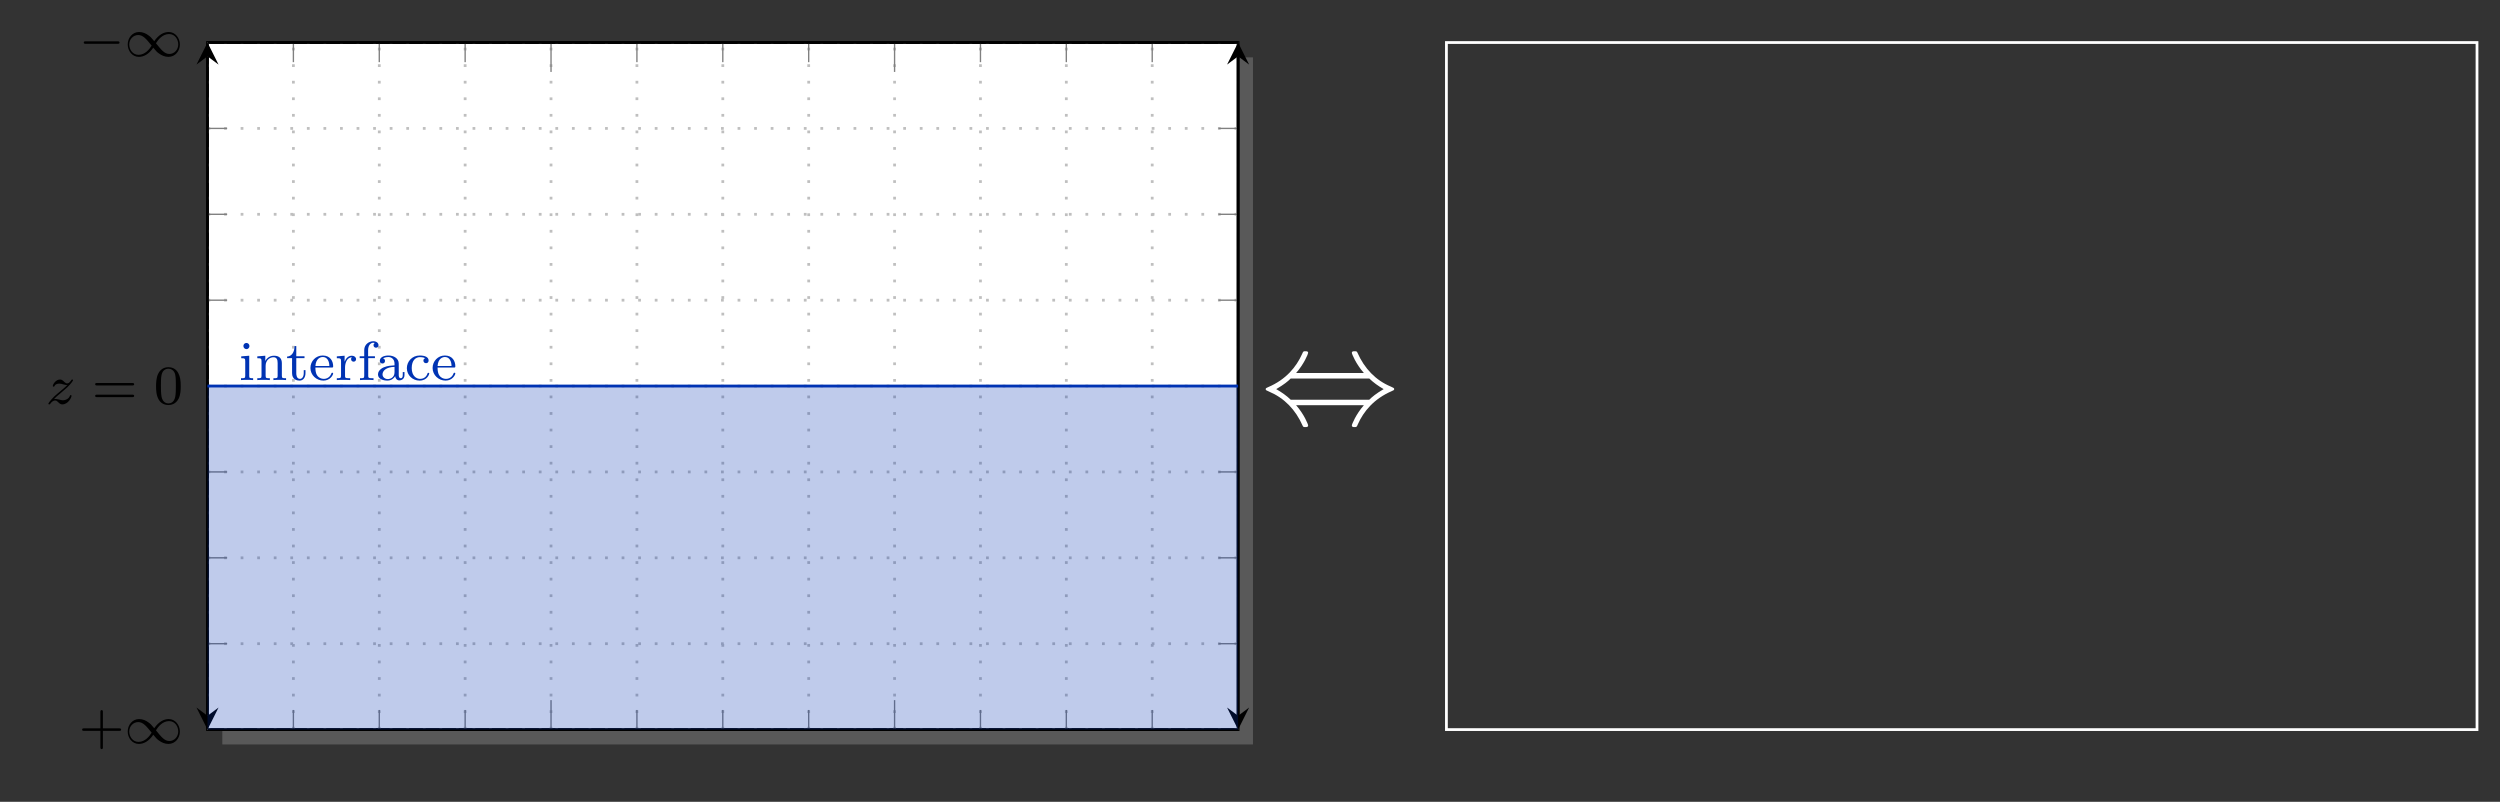 <?xml version="1.0" encoding="UTF-8"?>
<svg xmlns="http://www.w3.org/2000/svg" xmlns:xlink="http://www.w3.org/1999/xlink" width="361.008pt" height="115.783pt" viewBox="0 0 361.008 115.783" version="1.1">
<rect x="0" y="0" width="361.008" height="115.783" fill="#333333" stroke="none"/>
<defs>
<g>
<symbol overflow="visible" id="glyph0-0">
<path style="stroke:none;" d=""/>
</symbol>
<symbol overflow="visible" id="glyph0-1">
<path style="stroke:none;" d="M 5.562 -1.812 C 5.703 -1.812 5.875 -1.812 5.875 -1.984 C 5.875 -2.172 5.703 -2.172 5.562 -2.172 L 1 -2.172 C 0.875 -2.172 0.703 -2.172 0.703 -1.984 C 0.703 -1.812 0.875 -1.812 1 -1.812 Z M 5.562 -1.812 "/>
</symbol>
<symbol overflow="visible" id="glyph0-2">
<path style="stroke:none;" d="M 4.297 -2.188 C 3.828 -2.75 3.766 -2.812 3.484 -3.016 C 3.125 -3.297 2.641 -3.516 2.109 -3.516 C 1.141 -3.516 0.469 -2.656 0.469 -1.719 C 0.469 -0.781 1.125 0.078 2.078 0.078 C 2.734 0.078 3.5 -0.266 4.156 -1.25 C 4.625 -0.688 4.688 -0.625 4.969 -0.422 C 5.344 -0.141 5.828 0.078 6.344 0.078 C 7.328 0.078 8 -0.766 8 -1.719 C 8 -2.656 7.328 -3.516 6.391 -3.516 C 5.734 -3.516 4.969 -3.172 4.297 -2.188 Z M 4.547 -1.891 C 4.844 -2.391 5.5 -3.219 6.438 -3.219 C 7.297 -3.219 7.766 -2.438 7.766 -1.719 C 7.766 -0.953 7.188 -0.344 6.484 -0.344 C 5.781 -0.344 5.312 -0.938 4.547 -1.891 Z M 3.922 -1.547 C 3.625 -1.047 2.969 -0.219 2.031 -0.219 C 1.172 -0.219 0.688 -1 0.688 -1.719 C 0.688 -2.484 1.281 -3.078 1.984 -3.078 C 2.688 -3.078 3.156 -2.5 3.922 -1.547 Z M 3.922 -1.547 "/>
</symbol>
<symbol overflow="visible" id="glyph1-0">
<path style="stroke:none;" d=""/>
</symbol>
<symbol overflow="visible" id="glyph1-1">
<path style="stroke:none;" d="M 1.156 -0.688 C 1.438 -0.984 1.531 -1.078 2.234 -1.656 C 2.312 -1.734 2.875 -2.188 3.094 -2.406 C 3.594 -2.891 3.906 -3.328 3.906 -3.422 C 3.906 -3.484 3.844 -3.516 3.781 -3.516 C 3.703 -3.516 3.703 -3.5 3.625 -3.375 C 3.375 -3.016 3.203 -2.953 3.047 -2.953 C 2.906 -2.953 2.812 -3.016 2.641 -3.172 C 2.438 -3.375 2.281 -3.516 2.031 -3.516 C 1.391 -3.516 0.984 -2.797 0.984 -2.578 C 0.984 -2.578 0.984 -2.484 1.109 -2.484 C 1.188 -2.484 1.219 -2.516 1.25 -2.609 C 1.344 -2.844 1.688 -2.922 1.922 -2.922 C 2.109 -2.922 2.297 -2.875 2.5 -2.812 C 2.828 -2.719 2.906 -2.719 3.078 -2.719 C 2.922 -2.547 2.688 -2.328 2.078 -1.828 C 1.75 -1.547 1.406 -1.281 1.188 -1.062 C 0.609 -0.484 0.344 -0.094 0.344 -0.016 C 0.344 0.062 0.406 0.078 0.469 0.078 C 0.547 0.078 0.562 0.062 0.609 0 C 0.766 -0.234 1.016 -0.484 1.312 -0.484 C 1.5 -0.484 1.578 -0.422 1.734 -0.266 C 1.984 -0.016 2.125 0.078 2.359 0.078 C 3.188 0.078 3.688 -0.906 3.688 -1.156 C 3.688 -1.234 3.641 -1.266 3.562 -1.266 C 3.484 -1.266 3.469 -1.219 3.438 -1.125 C 3.281 -0.734 2.844 -0.516 2.453 -0.516 C 2.297 -0.516 2.125 -0.562 1.875 -0.625 C 1.547 -0.703 1.469 -0.703 1.344 -0.703 C 1.266 -0.703 1.219 -0.703 1.156 -0.688 Z M 1.156 -0.688 "/>
</symbol>
<symbol overflow="visible" id="glyph2-0">
<path style="stroke:none;" d=""/>
</symbol>
<symbol overflow="visible" id="glyph2-1">
<path style="stroke:none;" d="M 5.828 -2.656 C 5.938 -2.656 6.109 -2.656 6.109 -2.844 C 6.109 -3.016 5.906 -3.016 5.797 -3.016 L 0.781 -3.016 C 0.656 -3.016 0.469 -3.016 0.469 -2.844 C 0.469 -2.656 0.625 -2.656 0.75 -2.656 Z M 5.797 -0.969 C 5.906 -0.969 6.109 -0.969 6.109 -1.141 C 6.109 -1.328 5.938 -1.328 5.828 -1.328 L 0.75 -1.328 C 0.625 -1.328 0.469 -1.328 0.469 -1.141 C 0.469 -0.969 0.656 -0.969 0.781 -0.969 Z M 5.797 -0.969 "/>
</symbol>
<symbol overflow="visible" id="glyph2-2">
<path style="stroke:none;" d="M 3.891 -2.547 C 3.891 -3.391 3.812 -3.906 3.547 -4.422 C 3.203 -5.125 2.547 -5.297 2.109 -5.297 C 1.109 -5.297 0.734 -4.547 0.625 -4.328 C 0.344 -3.75 0.328 -2.953 0.328 -2.547 C 0.328 -2.016 0.344 -1.219 0.734 -0.578 C 1.094 0.016 1.688 0.172 2.109 0.172 C 2.5 0.172 3.172 0.047 3.578 -0.734 C 3.875 -1.312 3.891 -2.031 3.891 -2.547 Z M 2.109 -0.062 C 1.844 -0.062 1.297 -0.188 1.125 -1.016 C 1.031 -1.469 1.031 -2.219 1.031 -2.641 C 1.031 -3.188 1.031 -3.75 1.125 -4.188 C 1.297 -5 1.906 -5.078 2.109 -5.078 C 2.375 -5.078 2.938 -4.938 3.094 -4.219 C 3.188 -3.781 3.188 -3.172 3.188 -2.641 C 3.188 -2.172 3.188 -1.453 3.094 -1 C 2.922 -0.172 2.375 -0.062 2.109 -0.062 Z M 2.109 -0.062 "/>
</symbol>
<symbol overflow="visible" id="glyph2-3">
<path style="stroke:none;" d="M 3.469 -1.812 L 5.812 -1.812 C 5.922 -1.812 6.109 -1.812 6.109 -1.984 C 6.109 -2.172 5.922 -2.172 5.812 -2.172 L 3.469 -2.172 L 3.469 -4.531 C 3.469 -4.641 3.469 -4.812 3.297 -4.812 C 3.109 -4.812 3.109 -4.641 3.109 -4.531 L 3.109 -2.172 L 0.75 -2.172 C 0.641 -2.172 0.469 -2.172 0.469 -1.984 C 0.469 -1.812 0.641 -1.812 0.75 -1.812 L 3.109 -1.812 L 3.109 0.547 C 3.109 0.656 3.109 0.828 3.297 0.828 C 3.469 0.828 3.469 0.656 3.469 0.547 Z M 3.469 -1.812 "/>
</symbol>
<symbol overflow="visible" id="glyph2-4">
<path style="stroke:none;" d="M 1.547 -4.906 C 1.547 -5.141 1.375 -5.359 1.109 -5.359 C 0.875 -5.359 0.672 -5.172 0.672 -4.922 C 0.672 -4.641 0.906 -4.469 1.109 -4.469 C 1.391 -4.469 1.547 -4.703 1.547 -4.906 Z M 0.359 -3.422 L 0.359 -3.156 C 0.875 -3.156 0.938 -3.109 0.938 -2.719 L 0.938 -0.625 C 0.938 -0.266 0.844 -0.266 0.328 -0.266 L 0.328 0 C 0.641 -0.031 1.094 -0.031 1.219 -0.031 C 1.312 -0.031 1.797 -0.031 2.078 0 L 2.078 -0.266 C 1.547 -0.266 1.516 -0.297 1.516 -0.609 L 1.516 -3.516 Z M 0.359 -3.422 "/>
</symbol>
<symbol overflow="visible" id="glyph2-5">
<path style="stroke:none;" d="M 3.875 -2.422 C 3.875 -3.078 3.562 -3.516 2.734 -3.516 C 1.938 -3.516 1.578 -2.938 1.484 -2.75 L 1.484 -3.516 L 0.328 -3.422 L 0.328 -3.156 C 0.875 -3.156 0.938 -3.109 0.938 -2.719 L 0.938 -0.625 C 0.938 -0.266 0.844 -0.266 0.328 -0.266 L 0.328 0 C 0.672 -0.031 1.016 -0.031 1.234 -0.031 C 1.469 -0.031 1.797 -0.031 2.141 0 L 2.141 -0.266 C 1.641 -0.266 1.531 -0.266 1.531 -0.625 L 1.531 -2.062 C 1.531 -2.906 2.172 -3.297 2.656 -3.297 C 3.141 -3.297 3.266 -2.953 3.266 -2.453 L 3.266 -0.625 C 3.266 -0.266 3.172 -0.266 2.656 -0.266 L 2.656 0 C 3 -0.031 3.359 -0.031 3.562 -0.031 C 3.797 -0.031 4.141 -0.031 4.484 0 L 4.484 -0.266 C 3.969 -0.266 3.875 -0.266 3.875 -0.625 Z M 3.875 -2.422 "/>
</symbol>
<symbol overflow="visible" id="glyph2-6">
<path style="stroke:none;" d="M 1.484 -3.172 L 2.672 -3.172 L 2.672 -3.438 L 1.484 -3.438 L 1.484 -4.906 L 1.234 -4.906 C 1.234 -4.172 0.906 -3.422 0.156 -3.391 L 0.156 -3.172 L 0.875 -3.172 L 0.875 -1 C 0.875 -0.062 1.594 0.078 1.953 0.078 C 2.5 0.078 2.812 -0.391 2.812 -1 L 2.812 -1.438 L 2.562 -1.438 L 2.562 -1.016 C 2.562 -0.469 2.312 -0.172 2.016 -0.172 C 1.484 -0.172 1.484 -0.859 1.484 -0.984 Z M 1.484 -3.172 "/>
</symbol>
<symbol overflow="visible" id="glyph2-7">
<path style="stroke:none;" d="M 3.297 -1.812 C 3.469 -1.812 3.516 -1.812 3.516 -2 C 3.516 -2.703 3.125 -3.547 2 -3.547 C 1.016 -3.547 0.234 -2.734 0.234 -1.75 C 0.234 -0.719 1.094 0.078 2.109 0.078 C 3.109 0.078 3.516 -0.766 3.516 -0.953 C 3.516 -0.984 3.484 -1.062 3.391 -1.062 C 3.297 -1.062 3.281 -1.016 3.266 -0.969 C 2.984 -0.188 2.297 -0.172 2.156 -0.172 C 1.797 -0.172 1.422 -0.328 1.188 -0.703 C 0.953 -1.062 0.953 -1.578 0.953 -1.812 Z M 0.953 -2.031 C 1.031 -3.141 1.703 -3.328 2 -3.328 C 2.938 -3.328 2.969 -2.203 2.969 -2.031 Z M 0.953 -2.031 "/>
</symbol>
<symbol overflow="visible" id="glyph2-8">
<path style="stroke:none;" d="M 1.469 -1.812 C 1.469 -2.422 1.719 -3.281 2.484 -3.297 C 2.438 -3.266 2.344 -3.203 2.344 -3.016 C 2.344 -2.766 2.547 -2.656 2.703 -2.656 C 2.891 -2.656 3.062 -2.781 3.062 -3.016 C 3.062 -3.297 2.812 -3.516 2.453 -3.516 C 1.938 -3.516 1.578 -3.125 1.422 -2.672 L 1.406 -2.672 L 1.406 -3.516 L 0.281 -3.422 L 0.281 -3.156 C 0.828 -3.156 0.891 -3.109 0.891 -2.719 L 0.891 -0.625 C 0.891 -0.266 0.781 -0.266 0.281 -0.266 L 0.281 0 C 0.594 -0.031 1.031 -0.031 1.219 -0.031 C 1.688 -0.031 1.703 -0.031 2.219 0 L 2.219 -0.266 L 2.062 -0.266 C 1.484 -0.266 1.469 -0.344 1.469 -0.641 Z M 1.469 -1.812 "/>
</symbol>
<symbol overflow="visible" id="glyph2-9">
<path style="stroke:none;" d="M 1.516 -3.172 L 2.484 -3.172 L 2.484 -3.438 L 1.5 -3.438 L 1.5 -4.328 C 1.5 -5.031 1.891 -5.391 2.234 -5.391 C 2.359 -5.391 2.438 -5.359 2.469 -5.344 C 2.328 -5.281 2.281 -5.141 2.281 -5.031 C 2.281 -4.828 2.438 -4.672 2.641 -4.672 C 2.859 -4.672 3 -4.828 3 -5.031 C 3 -5.375 2.672 -5.609 2.25 -5.609 C 1.656 -5.609 0.938 -5.172 0.938 -4.328 L 0.938 -3.438 L 0.281 -3.438 L 0.281 -3.172 L 0.938 -3.172 L 0.938 -0.625 C 0.938 -0.266 0.844 -0.266 0.328 -0.266 L 0.328 0 C 0.641 -0.031 1.078 -0.031 1.281 -0.031 C 1.75 -0.031 1.766 -0.031 2.281 0 L 2.281 -0.266 L 2.125 -0.266 C 1.531 -0.266 1.516 -0.344 1.516 -0.641 Z M 1.516 -3.172 "/>
</symbol>
<symbol overflow="visible" id="glyph2-10">
<path style="stroke:none;" d="M 3.344 -2.375 C 3.344 -3.156 2.594 -3.547 1.859 -3.547 C 1.203 -3.547 0.609 -3.297 0.609 -2.766 C 0.609 -2.531 0.781 -2.391 0.984 -2.391 C 1.219 -2.391 1.359 -2.547 1.359 -2.766 C 1.359 -2.953 1.25 -3.094 1.062 -3.125 C 1.359 -3.328 1.797 -3.328 1.844 -3.328 C 2.297 -3.328 2.734 -3.016 2.734 -2.359 L 2.734 -2.125 C 2.281 -2.094 1.75 -2.078 1.188 -1.844 C 0.484 -1.531 0.344 -1.078 0.344 -0.812 C 0.344 -0.125 1.156 0.078 1.703 0.078 C 2.281 0.078 2.641 -0.25 2.828 -0.562 C 2.859 -0.266 3.062 0.047 3.422 0.047 C 3.5 0.047 4.172 0.016 4.172 -0.719 L 4.172 -1.156 L 3.922 -1.156 L 3.922 -0.719 C 3.922 -0.391 3.812 -0.266 3.641 -0.266 C 3.344 -0.266 3.344 -0.625 3.344 -0.719 Z M 2.734 -1.125 C 2.734 -0.344 2.094 -0.141 1.766 -0.141 C 1.359 -0.141 1 -0.422 1 -0.812 C 1 -1.328 1.5 -1.875 2.734 -1.906 Z M 2.734 -1.125 "/>
</symbol>
<symbol overflow="visible" id="glyph2-11">
<path style="stroke:none;" d="M 2.938 -3.156 C 2.703 -3.094 2.672 -2.906 2.672 -2.812 C 2.672 -2.594 2.828 -2.438 3.047 -2.438 C 3.266 -2.438 3.422 -2.578 3.422 -2.828 C 3.422 -3.312 2.891 -3.547 2.141 -3.547 C 1.031 -3.547 0.281 -2.672 0.281 -1.719 C 0.281 -0.703 1.109 0.078 2.109 0.078 C 3.234 0.078 3.516 -0.859 3.516 -0.953 C 3.516 -1.047 3.406 -1.047 3.391 -1.047 C 3.328 -1.047 3.297 -1.047 3.266 -0.969 C 3.219 -0.797 2.984 -0.172 2.188 -0.172 C 1.703 -0.172 0.984 -0.547 0.984 -1.734 C 0.984 -2.875 1.578 -3.312 2.156 -3.312 C 2.234 -3.312 2.656 -3.312 2.938 -3.156 Z M 2.938 -3.156 "/>
</symbol>
<symbol overflow="visible" id="glyph3-0">
<path style="stroke:none;" d=""/>
</symbol>
<symbol overflow="visible" id="glyph3-1">
<path style="stroke:none;" d="M 5.062 -7.312 C 6.203 -8.609 6.797 -10.062 6.797 -10.219 C 6.797 -10.453 6.578 -10.453 6.391 -10.453 C 6.094 -10.453 6.094 -10.438 5.922 -10.047 C 5.094 -8.203 3.625 -6.375 1.016 -5.266 C 0.734 -5.141 0.672 -5.125 0.672 -4.984 C 0.672 -4.938 0.672 -4.906 0.703 -4.859 C 0.734 -4.828 0.75 -4.797 1.156 -4.625 C 3.344 -3.703 4.984 -2.016 6 0.297 C 6.078 0.484 6.156 0.5 6.391 0.5 C 6.578 0.5 6.797 0.5 6.797 0.266 C 6.797 0.094 6.203 -1.359 5.062 -2.656 L 14.844 -2.656 C 13.703 -1.359 13.109 0.094 13.109 0.266 C 13.109 0.5 13.328 0.5 13.5 0.5 C 13.812 0.5 13.812 0.484 13.984 0.078 C 14.797 -1.75 16.281 -3.578 18.891 -4.703 C 19.172 -4.828 19.219 -4.844 19.219 -4.984 C 19.219 -5.016 19.219 -5.062 19.203 -5.094 C 19.172 -5.141 19.141 -5.156 18.75 -5.344 C 16.562 -6.25 14.922 -7.953 13.906 -10.266 C 13.828 -10.438 13.75 -10.453 13.5 -10.453 C 13.328 -10.453 13.109 -10.453 13.109 -10.219 C 13.109 -10.062 13.703 -8.609 14.844 -7.312 Z M 4.281 -3.453 C 3.688 -4.031 3.016 -4.5 2.188 -4.984 C 3.281 -5.625 3.891 -6.109 4.281 -6.516 L 15.625 -6.516 C 16.219 -5.938 16.891 -5.453 17.703 -4.984 C 16.609 -4.344 16.016 -3.844 15.625 -3.453 Z M 4.281 -3.453 "/>
</symbol>
</g>
<clipPath id="clip1">
  <path d="M 29.965 5 L 178.785 5 L 178.785 106 L 29.965 106 Z M 29.965 5 "/>
</clipPath>
<clipPath id="clip2">
  <path d="M 29 6.141 L 179 6.141 L 179 105.355 L 29 105.355 Z M 29 6.141 "/>
</clipPath>
<clipPath id="clip3">
  <path d="M 29.965 6 L 178.785 6 L 178.785 106 L 29.965 106 Z M 29.965 6 "/>
</clipPath>
<clipPath id="clip4">
  <path d="M 29 6.141 L 179 6.141 L 179 105.355 L 29 105.355 Z M 29 6.141 "/>
</clipPath>
<clipPath id="clip5">
  <path d="M 29.965 55 L 178.785 55 L 178.785 105.355 L 29.965 105.355 Z M 29.965 55 "/>
</clipPath>
<clipPath id="clip6">
  <path d="M 29.965 55 L 178.785 55 L 178.785 56 L 29.965 56 Z M 29.965 55 "/>
</clipPath>
<clipPath id="clip7">
  <path d="M 208.867 6 L 357.688 6 L 357.688 106 L 208.867 106 Z M 208.867 6 "/>
</clipPath>
<clipPath id="clip8">
  <path d="M 208 6.141 L 358 6.141 L 358 105.355 L 208 105.355 Z M 208 6.141 "/>
</clipPath>
</defs>
<g id="surface1">
<path style=" stroke:none;fill-rule:nonzero;fill:rgb(50%,50%,50%);fill-opacity:0.5;" d="M 32.105 8.285 L 32.105 107.5 L 180.93 107.5 L 180.93 8.285 Z M 32.105 8.285 "/>
<path style="fill-rule:nonzero;fill:rgb(100%,100%,100%);fill-opacity:1;stroke-width:0.399;stroke-linecap:butt;stroke-linejoin:miter;stroke:rgb(0%,0%,0%);stroke-opacity:1;stroke-miterlimit:10;" d="M -0.001 99.215 L -0.001 0.001 L 148.823 0.001 L 148.823 99.215 Z M -0.001 99.215 " transform="matrix(1,0,0,-1,29.962,105.356)"/>
<path style="fill:none;stroke-width:0.399;stroke-linecap:butt;stroke-linejoin:miter;stroke:rgb(75%,75%,75%);stroke-opacity:1;stroke-dasharray:0.399,1.993;stroke-miterlimit:10;" d="M 161.224 99.214 L 161.224 198.428 M 173.627 99.214 L 173.627 198.428 M 186.025 99.214 L 186.025 198.428 M 210.83 99.214 L 210.83 198.428 M 223.232 99.214 L 223.232 198.428 M 235.634 99.214 L 235.634 198.428 M 260.439 99.214 L 260.439 198.428 M 272.837 99.214 L 272.837 198.428 M 285.24 99.214 L 285.24 198.428 " transform="matrix(1,0,0,-1,-118.857,204.569)"/>
<g clip-path="url(#clip1)" clip-rule="nonzero">
<path style="fill:none;stroke-width:0.399;stroke-linecap:butt;stroke-linejoin:miter;stroke:rgb(75%,75%,75%);stroke-opacity:1;stroke-dasharray:0.399,1.993;stroke-miterlimit:10;" d="M 148.822 99.214 L 148.822 198.428 M 198.427 99.214 L 198.427 198.428 M 248.037 99.214 L 248.037 198.428 M 297.642 99.214 L 297.642 198.428 " transform="matrix(1,0,0,-1,-118.857,204.569)"/>
</g>
<path style="fill:none;stroke-width:0.399;stroke-linecap:butt;stroke-linejoin:miter;stroke:rgb(75%,75%,75%);stroke-opacity:1;stroke-dasharray:0.399,1.993;stroke-miterlimit:10;" d="M 148.822 186.026 L 297.642 186.026 M 148.822 173.624 L 297.642 173.624 M 148.822 161.221 L 297.642 161.221 M 148.822 136.421 L 297.642 136.421 M 148.822 124.018 L 297.642 124.018 M 148.822 111.616 L 297.642 111.616 " transform="matrix(1,0,0,-1,-118.857,204.569)"/>
<g clip-path="url(#clip2)" clip-rule="nonzero">
<path style="fill:none;stroke-width:0.399;stroke-linecap:butt;stroke-linejoin:miter;stroke:rgb(75%,75%,75%);stroke-opacity:1;stroke-dasharray:0.399,1.993;stroke-miterlimit:10;" d="M 148.822 198.428 L 297.642 198.428 M 148.822 148.823 L 297.642 148.823 M 148.822 99.214 L 297.642 99.214 " transform="matrix(1,0,0,-1,-118.857,204.569)"/>
</g>
<path style="fill:none;stroke-width:0.199;stroke-linecap:butt;stroke-linejoin:miter;stroke:rgb(50%,50%,50%);stroke-opacity:1;stroke-miterlimit:10;" d="M 161.224 99.214 L 161.224 102.049 M 161.224 198.428 L 161.224 195.592 M 173.627 99.214 L 173.627 102.049 M 173.627 198.428 L 173.627 195.592 M 186.025 99.214 L 186.025 102.049 M 186.025 198.428 L 186.025 195.592 M 210.83 99.214 L 210.83 102.049 M 210.83 198.428 L 210.83 195.592 M 223.232 99.214 L 223.232 102.049 M 223.232 198.428 L 223.232 195.592 M 235.634 99.214 L 235.634 102.049 M 235.634 198.428 L 235.634 195.592 M 260.439 99.214 L 260.439 102.049 M 260.439 198.428 L 260.439 195.592 M 272.837 99.214 L 272.837 102.049 M 272.837 198.428 L 272.837 195.592 M 285.24 99.214 L 285.24 102.049 M 285.24 198.428 L 285.24 195.592 " transform="matrix(1,0,0,-1,-118.857,204.569)"/>
<g clip-path="url(#clip3)" clip-rule="nonzero">
<path style="fill:none;stroke-width:0.199;stroke-linecap:butt;stroke-linejoin:miter;stroke:rgb(50%,50%,50%);stroke-opacity:1;stroke-miterlimit:10;" d="M 148.822 99.214 L 148.822 103.467 M 148.822 198.428 L 148.822 194.178 M 198.427 99.214 L 198.427 103.467 M 198.427 198.428 L 198.427 194.178 M 248.037 99.214 L 248.037 103.467 M 248.037 198.428 L 248.037 194.178 M 297.642 99.214 L 297.642 103.467 M 297.642 198.428 L 297.642 194.178 " transform="matrix(1,0,0,-1,-118.857,204.569)"/>
</g>
<path style="fill:none;stroke-width:0.199;stroke-linecap:butt;stroke-linejoin:miter;stroke:rgb(50%,50%,50%);stroke-opacity:1;stroke-miterlimit:10;" d="M 148.822 186.026 L 151.658 186.026 M 297.642 186.026 L 294.806 186.026 M 148.822 173.624 L 151.658 173.624 M 297.642 173.624 L 294.806 173.624 M 148.822 161.221 L 151.658 161.221 M 297.642 161.221 L 294.806 161.221 M 148.822 136.421 L 151.658 136.421 M 297.642 136.421 L 294.806 136.421 M 148.822 124.018 L 151.658 124.018 M 297.642 124.018 L 294.806 124.018 M 148.822 111.616 L 151.658 111.616 M 297.642 111.616 L 294.806 111.616 " transform="matrix(1,0,0,-1,-118.857,204.569)"/>
<g clip-path="url(#clip4)" clip-rule="nonzero">
<path style="fill:none;stroke-width:0.199;stroke-linecap:butt;stroke-linejoin:miter;stroke:rgb(50%,50%,50%);stroke-opacity:1;stroke-miterlimit:10;" d="M 148.822 198.428 L 153.072 198.428 M 297.642 198.428 L 293.392 198.428 M 148.822 148.823 L 153.072 148.823 M 297.642 148.823 L 293.392 148.823 M 148.822 99.214 L 153.072 99.214 M 297.642 99.214 L 293.392 99.214 " transform="matrix(1,0,0,-1,-118.857,204.569)"/>
</g>
<path style="fill:none;stroke-width:0.399;stroke-linecap:butt;stroke-linejoin:miter;stroke:rgb(0%,0%,0%);stroke-opacity:1;stroke-miterlimit:10;" d="M 148.822 99.214 L 297.642 99.214 " transform="matrix(1,0,0,-1,-118.857,204.569)"/>
<path style="fill:none;stroke-width:0.399;stroke-linecap:butt;stroke-linejoin:miter;stroke:rgb(0%,0%,0%);stroke-opacity:1;stroke-miterlimit:10;" d="M 148.822 198.428 L 297.642 198.428 " transform="matrix(1,0,0,-1,-118.857,204.569)"/>
<path style="fill:none;stroke-width:0.399;stroke-linecap:butt;stroke-linejoin:miter;stroke:rgb(0%,0%,0%);stroke-opacity:1;stroke-miterlimit:10;" d="M 148.822 101.206 L 148.822 196.436 " transform="matrix(1,0,0,-1,-118.857,204.569)"/>
<path style=" stroke:none;fill-rule:nonzero;fill:rgb(0%,0%,0%);fill-opacity:1;" d="M 29.965 105.355 L 31.559 102.168 L 29.965 103.363 L 28.371 102.168 "/>
<path style=" stroke:none;fill-rule:nonzero;fill:rgb(0%,0%,0%);fill-opacity:1;" d="M 29.965 6.141 L 28.371 9.328 L 29.965 8.133 L 31.559 9.328 "/>
<path style="fill:none;stroke-width:0.399;stroke-linecap:butt;stroke-linejoin:miter;stroke:rgb(0%,0%,0%);stroke-opacity:1;stroke-miterlimit:10;" d="M 297.642 101.206 L 297.642 196.436 " transform="matrix(1,0,0,-1,-118.857,204.569)"/>
<path style=" stroke:none;fill-rule:nonzero;fill:rgb(0%,0%,0%);fill-opacity:1;" d="M 178.785 105.355 L 180.379 102.168 L 178.785 103.363 L 177.191 102.168 "/>
<path style=" stroke:none;fill-rule:nonzero;fill:rgb(0%,0%,0%);fill-opacity:1;" d="M 178.785 6.141 L 177.191 9.328 L 178.785 8.133 L 180.379 9.328 "/>
<g style="fill:rgb(0%,0%,0%);fill-opacity:1;">
  <use xlink:href="#glyph0-1" x="11.388" y="8.136"/>
  <use xlink:href="#glyph0-2" x="17.974" y="8.136"/>
</g>
<g style="fill:rgb(0%,0%,0%);fill-opacity:1;">
  <use xlink:href="#glyph1-1" x="6.641" y="58.318"/>
</g>
<g style="fill:rgb(0%,0%,0%);fill-opacity:1;">
  <use xlink:href="#glyph2-1" x="13.269" y="58.318"/>
</g>
<g style="fill:rgb(0%,0%,0%);fill-opacity:1;">
  <use xlink:href="#glyph2-2" x="22.207" y="58.318"/>
</g>
<g style="fill:rgb(0%,0%,0%);fill-opacity:1;">
  <use xlink:href="#glyph2-3" x="11.388" y="107.349"/>
</g>
<g style="fill:rgb(0%,0%,0%);fill-opacity:1;">
  <use xlink:href="#glyph0-2" x="17.974" y="107.349"/>
</g>
<g clip-path="url(#clip5)" clip-rule="nonzero">
<path style="fill-rule:nonzero;fill:rgb(0%,20%,70%);fill-opacity:0.25;stroke-width:0.399;stroke-linecap:butt;stroke-linejoin:miter;stroke:rgb(0%,20%,70%);stroke-opacity:0.25;stroke-miterlimit:10;" d="M 99.212 148.823 L 396.857 148.823 L 396.857 -0.001 L 99.212 -0.001 Z M 99.212 148.823 " transform="matrix(1,0,0,-1,-118.857,204.569)"/>
</g>
<g clip-path="url(#clip6)" clip-rule="nonzero">
<path style="fill:none;stroke-width:0.399;stroke-linecap:butt;stroke-linejoin:miter;stroke:rgb(0%,20%,70%);stroke-opacity:1;stroke-miterlimit:10;" d="M 0.002 148.823 L 496.072 148.823 " transform="matrix(1,0,0,-1,-118.857,204.569)"/>
</g>
<g style="fill:rgb(0%,20%,70%);fill-opacity:1;">
  <use xlink:href="#glyph2-4" x="34.474" y="54.883"/>
  <use xlink:href="#glyph2-5" x="36.826" y="54.883"/>
</g>
<g style="fill:rgb(0%,20%,70%);fill-opacity:1;">
  <use xlink:href="#glyph2-6" x="41.3" y="54.883"/>
  <use xlink:href="#glyph2-7" x="44.593" y="54.883"/>
  <use xlink:href="#glyph2-8" x="48.356" y="54.883"/>
  <use xlink:href="#glyph2-9" x="51.657" y="54.883"/>
</g>
<g style="fill:rgb(0%,20%,70%);fill-opacity:1;">
  <use xlink:href="#glyph2-10" x="54.237" y="54.883"/>
  <use xlink:href="#glyph2-11" x="58.471" y="54.883"/>
  <use xlink:href="#glyph2-7" x="62.235" y="54.883"/>
</g>
<g style="fill:rgb(100%,100%,100%);fill-opacity:1;">
  <use xlink:href="#glyph3-1" x="182.102" y="61.173"/>
</g>
<g clip-path="url(#clip7)" clip-rule="nonzero">
<path style="fill:none;stroke-width:0.199;stroke-linecap:butt;stroke-linejoin:miter;stroke:rgb(50%,50%,50%);stroke-opacity:1;stroke-miterlimit:10;" d="M -0.001 0.001 L -0.001 4.251 M -0.001 99.215 L -0.001 94.961 M 148.82 0.001 L 148.82 4.251 M 148.82 99.215 L 148.82 94.961 " transform="matrix(1,0,0,-1,208.868,105.356)"/>
</g>
<g clip-path="url(#clip8)" clip-rule="nonzero">
<path style="fill:none;stroke-width:0.199;stroke-linecap:butt;stroke-linejoin:miter;stroke:rgb(50%,50%,50%);stroke-opacity:1;stroke-miterlimit:10;" d="M -0.001 99.215 L 4.253 99.215 M 148.82 99.215 L 144.57 99.215 M -0.001 0.001 L 4.253 0.001 M 148.82 0.001 L 144.57 0.001 " transform="matrix(1,0,0,-1,208.868,105.356)"/>
</g>
<path style="fill:none;stroke-width:0.399;stroke-linecap:butt;stroke-linejoin:miter;stroke:rgb(100%,100%,100%);stroke-opacity:1;stroke-miterlimit:10;" d="M -0.001 0.001 L -0.001 99.215 L 148.82 99.215 L 148.82 0.001 Z M -0.001 0.001 " transform="matrix(1,0,0,-1,208.868,105.356)"/>
</g>
</svg>
